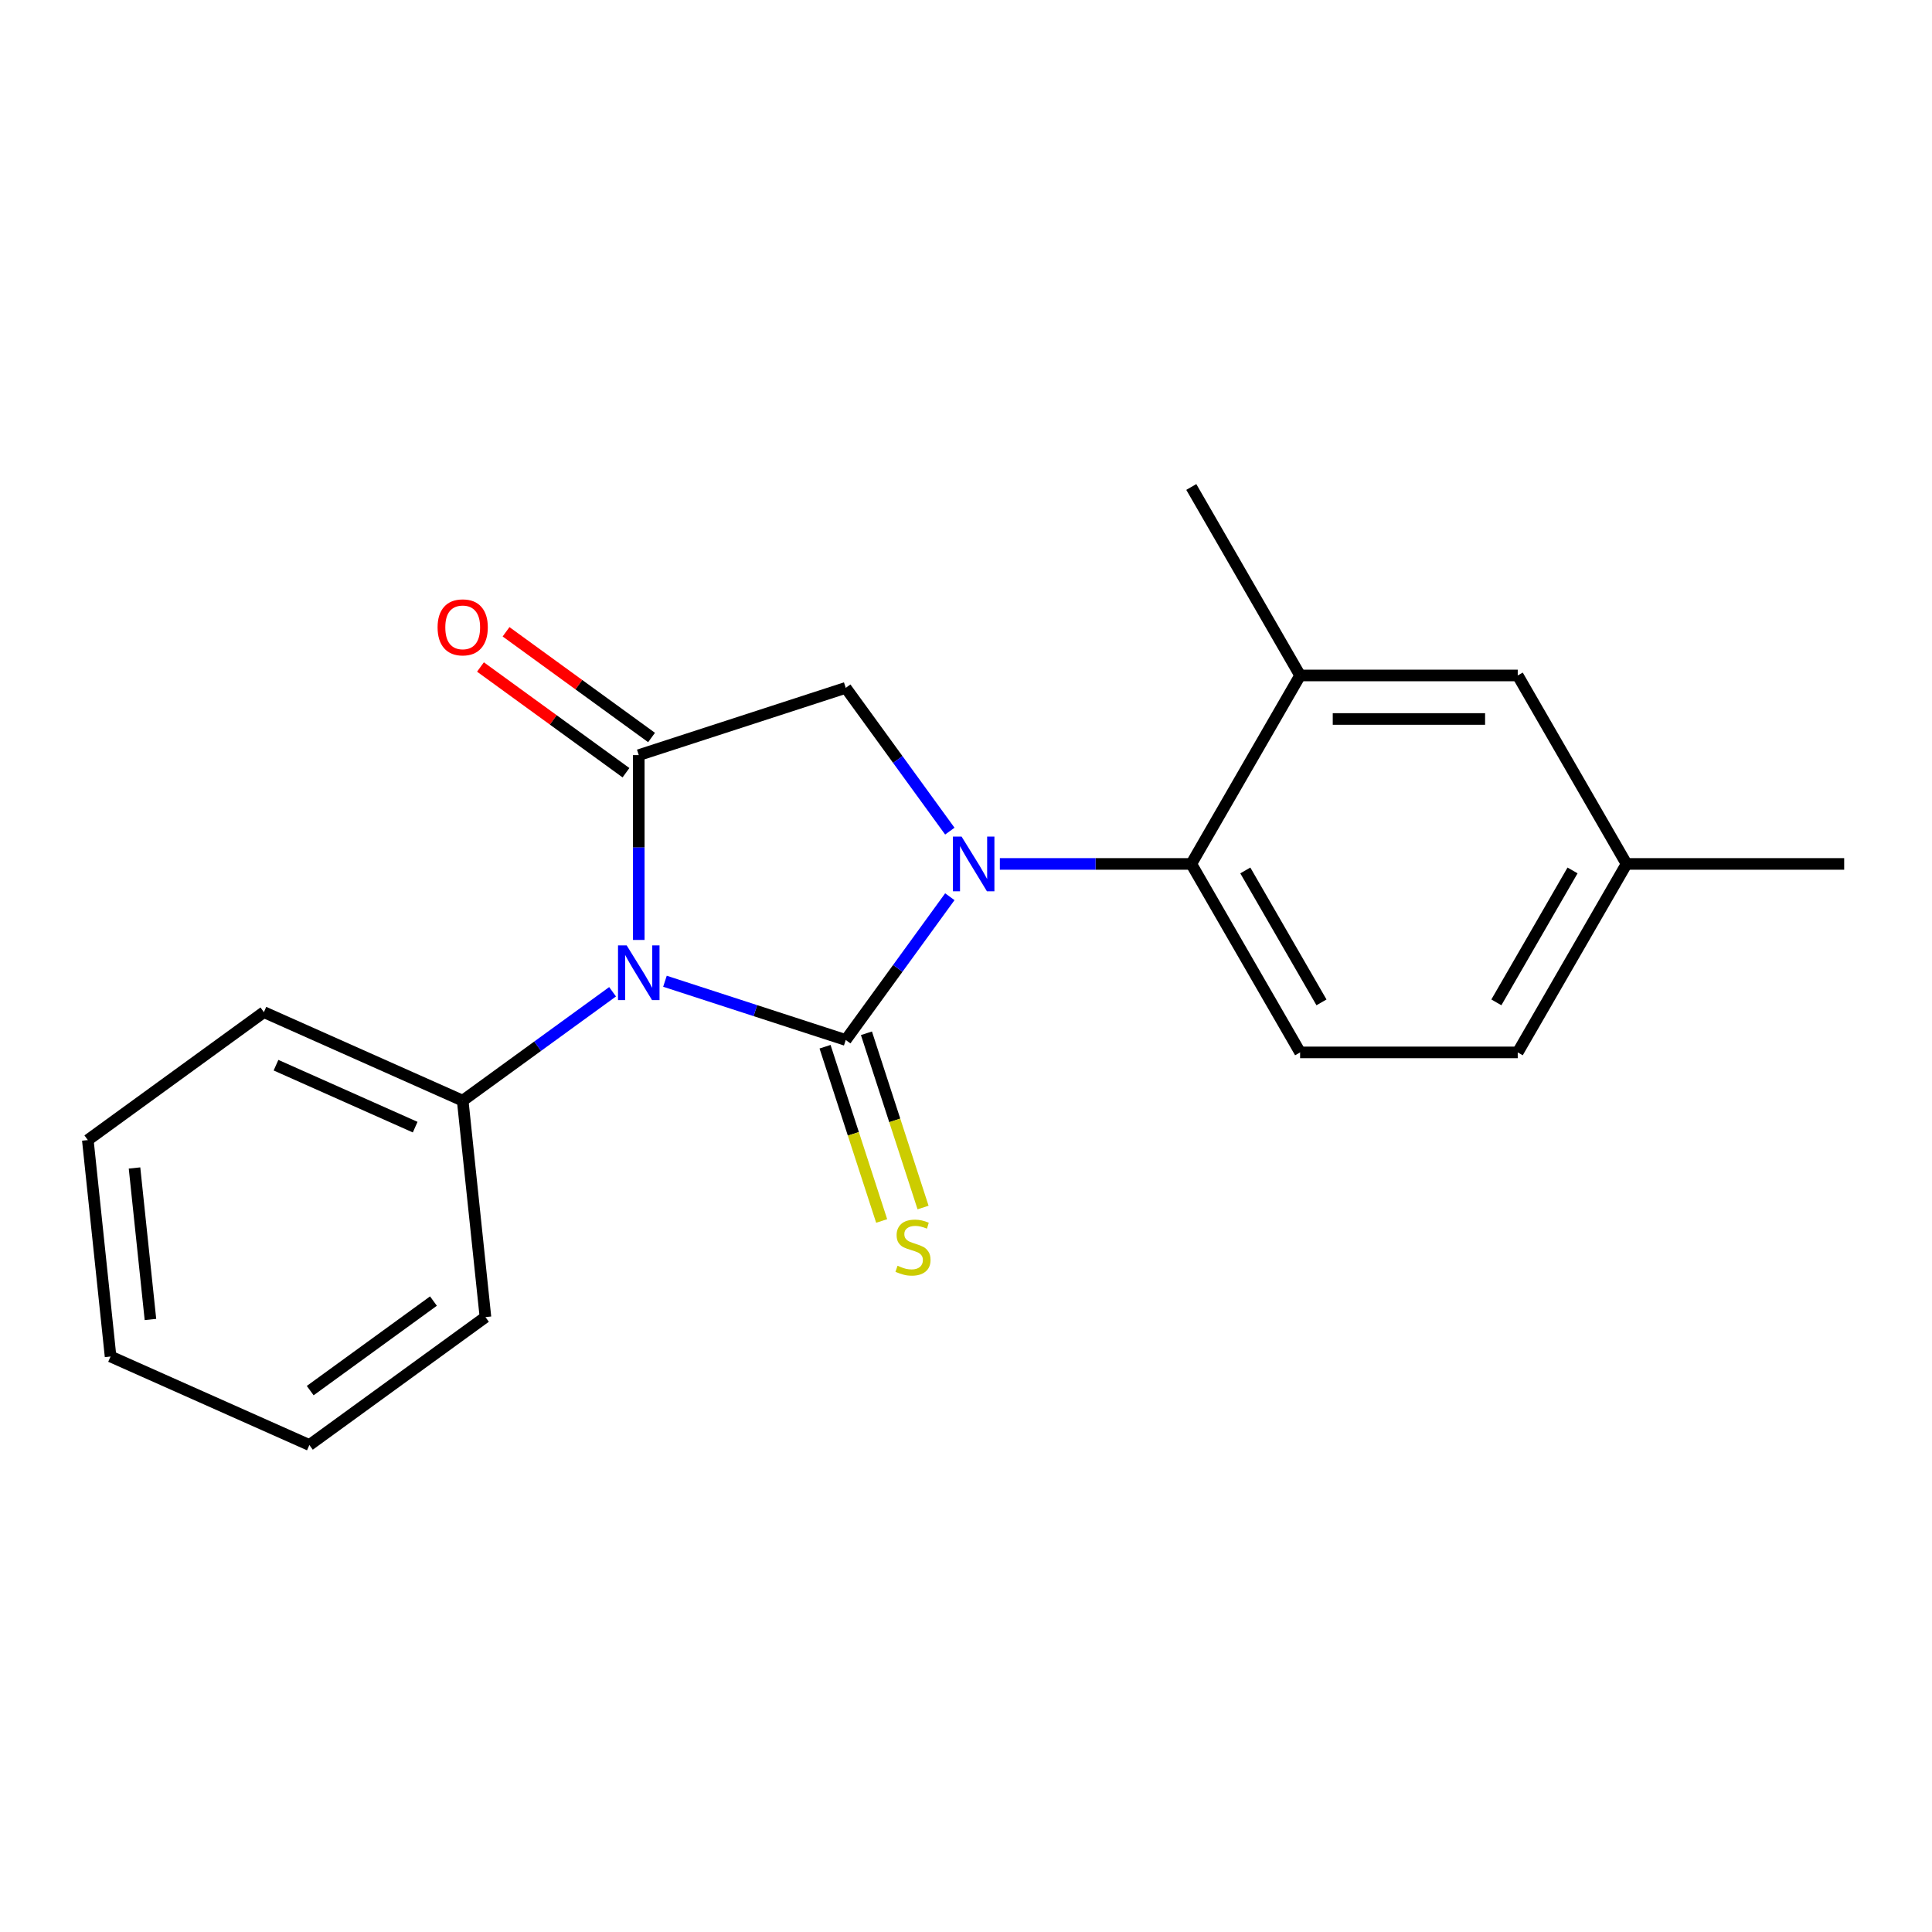 <?xml version='1.0' encoding='iso-8859-1'?>
<svg version='1.1' baseProfile='full'
              xmlns='http://www.w3.org/2000/svg'
                      xmlns:rdkit='http://www.rdkit.org/xml'
                      xmlns:xlink='http://www.w3.org/1999/xlink'
                  xml:space='preserve'
width='1000px' height='1000px' viewBox='0 0 1000 1000'>
<!-- END OF HEADER -->
<rect style='opacity:1.0;fill:#FFFFFF;stroke:none' width='1000' height='1000' x='0' y='0'> </rect>
<path class='bond-1' d='M 437.755,356.036 L 330.624,390.845' style='fill:none;fill-rule:evenodd;stroke:#000000;stroke-width:6px;stroke-linecap:butt;stroke-linejoin:miter;stroke-opacity:1' />
<path class='bond-4' d='M 437.755,356.036 L 464.694,393.113' style='fill:none;fill-rule:evenodd;stroke:#000000;stroke-width:6px;stroke-linecap:butt;stroke-linejoin:miter;stroke-opacity:1' />
<path class='bond-4' d='M 464.694,393.113 L 491.632,430.191' style='fill:none;fill-rule:evenodd;stroke:#0000FF;stroke-width:6px;stroke-linecap:butt;stroke-linejoin:miter;stroke-opacity:1' />
<path class='bond-0' d='M 330.624,390.845 L 330.624,438.679' style='fill:none;fill-rule:evenodd;stroke:#000000;stroke-width:6px;stroke-linecap:butt;stroke-linejoin:miter;stroke-opacity:1' />
<path class='bond-0' d='M 330.624,438.679 L 330.624,486.514' style='fill:none;fill-rule:evenodd;stroke:#0000FF;stroke-width:6px;stroke-linecap:butt;stroke-linejoin:miter;stroke-opacity:1' />
<path class='bond-6' d='M 337.245,381.732 L 299.587,354.372' style='fill:none;fill-rule:evenodd;stroke:#000000;stroke-width:6px;stroke-linecap:butt;stroke-linejoin:miter;stroke-opacity:1' />
<path class='bond-6' d='M 299.587,354.372 L 261.929,327.012' style='fill:none;fill-rule:evenodd;stroke:#FF0000;stroke-width:6px;stroke-linecap:butt;stroke-linejoin:miter;stroke-opacity:1' />
<path class='bond-6' d='M 324.003,399.958 L 286.345,372.598' style='fill:none;fill-rule:evenodd;stroke:#000000;stroke-width:6px;stroke-linecap:butt;stroke-linejoin:miter;stroke-opacity:1' />
<path class='bond-6' d='M 286.345,372.598 L 248.687,345.238' style='fill:none;fill-rule:evenodd;stroke:#FF0000;stroke-width:6px;stroke-linecap:butt;stroke-linejoin:miter;stroke-opacity:1' />
<path class='bond-7' d='M 841.901,447.167 L 785.578,544.721' style='fill:none;fill-rule:evenodd;stroke:#000000;stroke-width:6px;stroke-linecap:butt;stroke-linejoin:miter;stroke-opacity:1' />
<path class='bond-7' d='M 813.942,450.536 L 774.516,518.823' style='fill:none;fill-rule:evenodd;stroke:#000000;stroke-width:6px;stroke-linecap:butt;stroke-linejoin:miter;stroke-opacity:1' />
<path class='bond-11' d='M 841.901,447.167 L 785.578,349.614' style='fill:none;fill-rule:evenodd;stroke:#000000;stroke-width:6px;stroke-linecap:butt;stroke-linejoin:miter;stroke-opacity:1' />
<path class='bond-21' d='M 841.901,447.167 L 954.545,447.167' style='fill:none;fill-rule:evenodd;stroke:#000000;stroke-width:6px;stroke-linecap:butt;stroke-linejoin:miter;stroke-opacity:1' />
<path class='bond-2' d='M 437.755,538.299 L 464.694,501.221' style='fill:none;fill-rule:evenodd;stroke:#000000;stroke-width:6px;stroke-linecap:butt;stroke-linejoin:miter;stroke-opacity:1' />
<path class='bond-2' d='M 464.694,501.221 L 491.632,464.143' style='fill:none;fill-rule:evenodd;stroke:#0000FF;stroke-width:6px;stroke-linecap:butt;stroke-linejoin:miter;stroke-opacity:1' />
<path class='bond-3' d='M 437.755,538.299 L 390.968,523.097' style='fill:none;fill-rule:evenodd;stroke:#000000;stroke-width:6px;stroke-linecap:butt;stroke-linejoin:miter;stroke-opacity:1' />
<path class='bond-3' d='M 390.968,523.097 L 344.18,507.894' style='fill:none;fill-rule:evenodd;stroke:#0000FF;stroke-width:6px;stroke-linecap:butt;stroke-linejoin:miter;stroke-opacity:1' />
<path class='bond-5' d='M 427.042,541.78 L 441.695,586.877' style='fill:none;fill-rule:evenodd;stroke:#000000;stroke-width:6px;stroke-linecap:butt;stroke-linejoin:miter;stroke-opacity:1' />
<path class='bond-5' d='M 441.695,586.877 L 456.348,631.975' style='fill:none;fill-rule:evenodd;stroke:#CCCC00;stroke-width:6px;stroke-linecap:butt;stroke-linejoin:miter;stroke-opacity:1' />
<path class='bond-5' d='M 448.469,534.818 L 463.122,579.916' style='fill:none;fill-rule:evenodd;stroke:#000000;stroke-width:6px;stroke-linecap:butt;stroke-linejoin:miter;stroke-opacity:1' />
<path class='bond-5' d='M 463.122,579.916 L 477.775,625.013' style='fill:none;fill-rule:evenodd;stroke:#CCCC00;stroke-width:6px;stroke-linecap:butt;stroke-linejoin:miter;stroke-opacity:1' />
<path class='bond-8' d='M 785.578,544.721 L 672.933,544.721' style='fill:none;fill-rule:evenodd;stroke:#000000;stroke-width:6px;stroke-linecap:butt;stroke-linejoin:miter;stroke-opacity:1' />
<path class='bond-10' d='M 785.578,349.614 L 672.933,349.614' style='fill:none;fill-rule:evenodd;stroke:#000000;stroke-width:6px;stroke-linecap:butt;stroke-linejoin:miter;stroke-opacity:1' />
<path class='bond-10' d='M 768.682,372.143 L 689.83,372.143' style='fill:none;fill-rule:evenodd;stroke:#000000;stroke-width:6px;stroke-linecap:butt;stroke-linejoin:miter;stroke-opacity:1' />
<path class='bond-9' d='M 616.611,447.167 L 672.933,349.614' style='fill:none;fill-rule:evenodd;stroke:#000000;stroke-width:6px;stroke-linecap:butt;stroke-linejoin:miter;stroke-opacity:1' />
<path class='bond-12' d='M 616.611,447.167 L 672.933,544.721' style='fill:none;fill-rule:evenodd;stroke:#000000;stroke-width:6px;stroke-linecap:butt;stroke-linejoin:miter;stroke-opacity:1' />
<path class='bond-12' d='M 644.57,450.536 L 683.996,518.823' style='fill:none;fill-rule:evenodd;stroke:#000000;stroke-width:6px;stroke-linecap:butt;stroke-linejoin:miter;stroke-opacity:1' />
<path class='bond-13' d='M 616.611,447.167 L 567.067,447.167' style='fill:none;fill-rule:evenodd;stroke:#000000;stroke-width:6px;stroke-linecap:butt;stroke-linejoin:miter;stroke-opacity:1' />
<path class='bond-13' d='M 567.067,447.167 L 517.522,447.167' style='fill:none;fill-rule:evenodd;stroke:#0000FF;stroke-width:6px;stroke-linecap:butt;stroke-linejoin:miter;stroke-opacity:1' />
<path class='bond-22' d='M 672.933,349.614 L 616.611,252.061' style='fill:none;fill-rule:evenodd;stroke:#000000;stroke-width:6px;stroke-linecap:butt;stroke-linejoin:miter;stroke-opacity:1' />
<path class='bond-15' d='M 57.229,702.122 L 45.455,590.095' style='fill:none;fill-rule:evenodd;stroke:#000000;stroke-width:6px;stroke-linecap:butt;stroke-linejoin:miter;stroke-opacity:1' />
<path class='bond-15' d='M 77.868,682.963 L 69.626,604.544' style='fill:none;fill-rule:evenodd;stroke:#000000;stroke-width:6px;stroke-linecap:butt;stroke-linejoin:miter;stroke-opacity:1' />
<path class='bond-19' d='M 57.229,702.122 L 160.135,747.939' style='fill:none;fill-rule:evenodd;stroke:#000000;stroke-width:6px;stroke-linecap:butt;stroke-linejoin:miter;stroke-opacity:1' />
<path class='bond-14' d='M 45.455,590.095 L 136.586,523.884' style='fill:none;fill-rule:evenodd;stroke:#000000;stroke-width:6px;stroke-linecap:butt;stroke-linejoin:miter;stroke-opacity:1' />
<path class='bond-16' d='M 160.135,747.939 L 251.267,681.728' style='fill:none;fill-rule:evenodd;stroke:#000000;stroke-width:6px;stroke-linecap:butt;stroke-linejoin:miter;stroke-opacity:1' />
<path class='bond-16' d='M 160.563,719.781 L 224.355,673.434' style='fill:none;fill-rule:evenodd;stroke:#000000;stroke-width:6px;stroke-linecap:butt;stroke-linejoin:miter;stroke-opacity:1' />
<path class='bond-17' d='M 239.492,569.701 L 251.267,681.728' style='fill:none;fill-rule:evenodd;stroke:#000000;stroke-width:6px;stroke-linecap:butt;stroke-linejoin:miter;stroke-opacity:1' />
<path class='bond-18' d='M 239.492,569.701 L 136.586,523.884' style='fill:none;fill-rule:evenodd;stroke:#000000;stroke-width:6px;stroke-linecap:butt;stroke-linejoin:miter;stroke-opacity:1' />
<path class='bond-18' d='M 214.893,583.409 L 142.859,551.338' style='fill:none;fill-rule:evenodd;stroke:#000000;stroke-width:6px;stroke-linecap:butt;stroke-linejoin:miter;stroke-opacity:1' />
<path class='bond-20' d='M 239.492,569.701 L 278.28,541.52' style='fill:none;fill-rule:evenodd;stroke:#000000;stroke-width:6px;stroke-linecap:butt;stroke-linejoin:miter;stroke-opacity:1' />
<path class='bond-20' d='M 278.28,541.52 L 317.068,513.339' style='fill:none;fill-rule:evenodd;stroke:#0000FF;stroke-width:6px;stroke-linecap:butt;stroke-linejoin:miter;stroke-opacity:1' />
<path  class='atom-17' d='M 324.364 489.33
L 333.644 504.33
Q 334.564 505.81, 336.044 508.49
Q 337.524 511.17, 337.604 511.33
L 337.604 489.33
L 341.364 489.33
L 341.364 517.65
L 337.484 517.65
L 327.524 501.25
Q 326.364 499.33, 325.124 497.13
Q 323.924 494.93, 323.564 494.25
L 323.564 517.65
L 319.884 517.65
L 319.884 489.33
L 324.364 489.33
' fill='#0000FF'/>
<path  class='atom-18' d='M 464.564 655.15
Q 464.884 655.27, 466.204 655.83
Q 467.524 656.39, 468.964 656.75
Q 470.444 657.07, 471.884 657.07
Q 474.564 657.07, 476.124 655.79
Q 477.684 654.47, 477.684 652.19
Q 477.684 650.63, 476.884 649.67
Q 476.124 648.71, 474.924 648.19
Q 473.724 647.67, 471.724 647.07
Q 469.204 646.31, 467.684 645.59
Q 466.204 644.87, 465.124 643.35
Q 464.084 641.83, 464.084 639.27
Q 464.084 635.71, 466.484 633.51
Q 468.924 631.31, 473.724 631.31
Q 477.004 631.31, 480.724 632.87
L 479.804 635.95
Q 476.404 634.55, 473.844 634.55
Q 471.084 634.55, 469.564 635.71
Q 468.044 636.83, 468.084 638.79
Q 468.084 640.31, 468.844 641.23
Q 469.644 642.15, 470.764 642.67
Q 471.924 643.19, 473.844 643.79
Q 476.404 644.59, 477.924 645.39
Q 479.444 646.19, 480.524 647.83
Q 481.644 649.43, 481.644 652.19
Q 481.644 656.11, 479.004 658.23
Q 476.404 660.31, 472.044 660.31
Q 469.524 660.31, 467.604 659.75
Q 465.724 659.23, 463.484 658.31
L 464.564 655.15
' fill='#CCCC00'/>
<path  class='atom-19' d='M 226.492 324.714
Q 226.492 317.914, 229.852 314.114
Q 233.212 310.314, 239.492 310.314
Q 245.772 310.314, 249.132 314.114
Q 252.492 317.914, 252.492 324.714
Q 252.492 331.594, 249.092 335.514
Q 245.692 339.394, 239.492 339.394
Q 233.252 339.394, 229.852 335.514
Q 226.492 331.634, 226.492 324.714
M 239.492 336.194
Q 243.812 336.194, 246.132 333.314
Q 248.492 330.394, 248.492 324.714
Q 248.492 319.154, 246.132 316.354
Q 243.812 313.514, 239.492 313.514
Q 235.172 313.514, 232.812 316.314
Q 230.492 319.114, 230.492 324.714
Q 230.492 330.434, 232.812 333.314
Q 235.172 336.194, 239.492 336.194
' fill='#FF0000'/>
<path  class='atom-20' d='M 497.706 433.007
L 506.986 448.007
Q 507.906 449.487, 509.386 452.167
Q 510.866 454.847, 510.946 455.007
L 510.946 433.007
L 514.706 433.007
L 514.706 461.327
L 510.826 461.327
L 500.866 444.927
Q 499.706 443.007, 498.466 440.807
Q 497.266 438.607, 496.906 437.927
L 496.906 461.327
L 493.226 461.327
L 493.226 433.007
L 497.706 433.007
' fill='#0000FF'/>
</svg>
